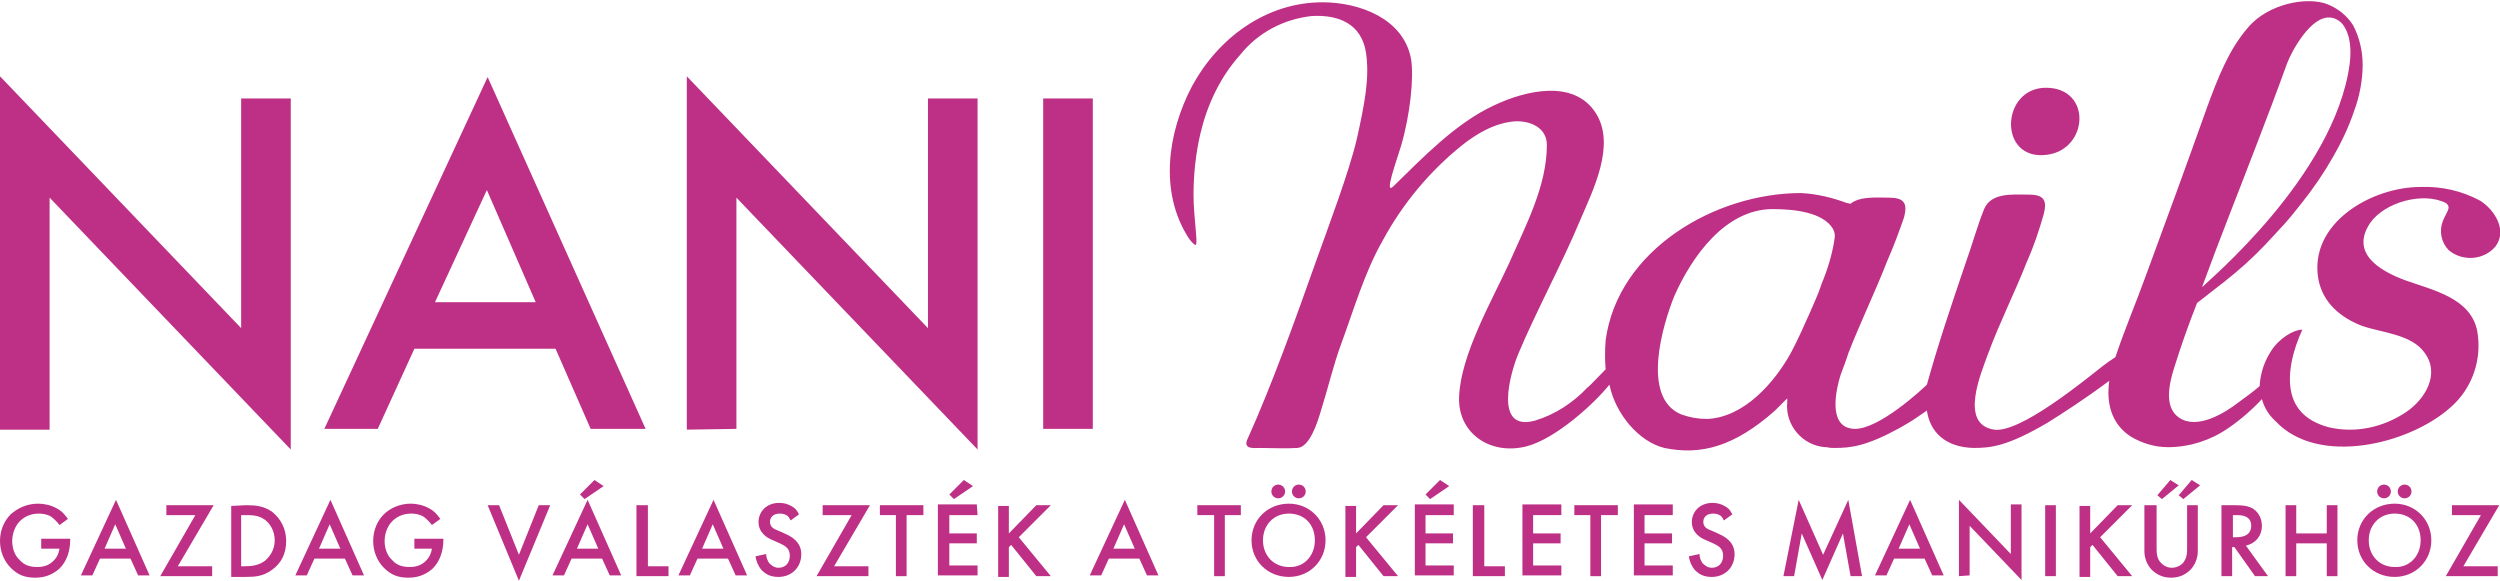 <?xml version="1.0" encoding="utf-8"?>
<!-- Generator: Adobe Illustrator 27.0.0, SVG Export Plug-In . SVG Version: 6.00 Build 0)  -->
<svg version="1.1"
	 id="svg1249" xmlns:inkscape="http://www.inkscape.org/namespaces/inkscape" xmlns:sodipodi="http://sodipodi.sourceforge.net/DTD/sodipodi-0.dtd" xmlns:rdf="http://www.w3.org/1999/02/22-rdf-syntax-ns#" xmlns:svg="http://www.w3.org/2000/svg" xmlns:dc="http://purl.org/dc/elements/1.1/" xmlns:cc="http://creativecommons.org/ns#"
	 xmlns="http://www.w3.org/2000/svg" xmlns:xlink="http://www.w3.org/1999/xlink" x="0px" y="0px" viewBox="0 0 327.6 76.1"
	 style="enable-background:new 0 0 327.6 76.1;" xml:space="preserve">
<style type="text/css">
	.st0{fill:#BE2F86;}
</style>
<sodipodi:namedview  bordercolor="#666666" borderopacity="1" gridtolerance="10" guidetolerance="10" id="namedview1251" inkscape:current-layer="Vrstva_1-2" inkscape:cx="176.63373" inkscape:cy="42.361077" inkscape:guide-bbox="true" inkscape:pageopacity="0" inkscape:pageshadow="2" inkscape:window-height="1017" inkscape:window-maximized="1" inkscape:window-width="1920" inkscape:window-x="-8" inkscape:window-y="-8" inkscape:zoom="3.125334" objecttolerance="10" pagecolor="#ffffff" showgrid="false" showguides="true">
	<sodipodi:guide  id="guide1845" inkscape:locked="false" orientation="0,1" position="154.5,9.44"></sodipodi:guide>
	<sodipodi:guide  id="guide1847" inkscape:locked="false" orientation="0,1" position="196.7,0.11"></sodipodi:guide>
</sodipodi:namedview>
<g id="Vrstva_1-2">
	<g id="g1843">
		<path id="path1235" class="st0" d="M268.1,20.3c5.6-0.6,6.1-8.8,0-8.8C262.2,11.5,261.8,21,268.1,20.3z"/>
		<path id="path1237" class="st0" d="M183.6,19.1c1.2-4.1,1.7-9,1.3-11.4c-1-5.3-6.8-7.4-11.6-7.4l0,0c-7.4,0-13.7,4.7-17.1,11
			c-3.2,6.1-4.3,13.8-0.5,19.8c0.3,0.5,0.8,1,1,1c0.3-0.3-0.3-3.6-0.3-6.6c0-2.7,0.3-5.4,0.9-8c0.9-3.8,2.6-7.4,5.2-10.3
			c2.3-2.9,5.7-4.7,9.4-5.1c3.5-0.2,6.5,1,7.1,4.8c0.5,3.3-0.2,6.8-1.2,11.3c-1,4.3-3.8,11.7-5.3,15.9c-2.7,7.6-5.8,16.3-9.1,23.6
			c-0.4,1.2,0.9,1,1.7,1c1.6,0,3.5,0.1,4.9,0c1.6-0.1,2.6-3.2,3.1-4.9c0.8-2.5,1.7-6.2,2.6-8.6c1.7-4.6,3.1-9.5,5.5-13.7
			c2.6-4.8,6.1-9,10.3-12.4c2-1.6,4.4-3,7-3.2c2-0.1,4.2,0.8,4.2,3.1c0,5.4-2.8,10.6-4.9,15.4c-2.3,5-6.4,12.1-6.6,17.6
			c-0.2,4.7,4,7.7,8.8,6.5c3.9-1,9-5.7,10.9-8.1c0.8,3.9,3.9,7.5,7.2,8.3c4.8,1,9.2-0.2,14.5-4.9l1.6-1.6v0.5c-0.3,3,2,5.7,5,5.9
			c0.1,0,0.1,0,0.2,0c0.3,0.1,0.7,0.1,1,0.1c2.1,0,4.1-0.2,8.5-2.6l1.2-0.7c0.7-0.4,1.5-1,2.4-1.6c0.4,2.8,2.4,4.8,6.1,4.9
			c2.3,0,4.4-0.2,9.7-3.3c1.9-1.2,4.6-2.9,8.1-5.5c-0.4,2.8,0.2,5.6,2.8,7.3c1.5,0.9,3.2,1.4,4.9,1.4c2.8,0,5.6-0.9,7.9-2.5
			c1.6-1.1,3.1-2.4,4.4-3.8c0.3,1.1,0.9,2.1,1.8,2.9c5.5,5.9,17.4,3.1,22.9-1.8c2.9-2.5,4.2-6.4,3.5-10.1c-0.9-4.3-5.9-5.3-9.5-6.6
			c-3.2-1.2-7.2-3.5-4.5-7.5c1.9-2.7,6.9-4.1,9.9-2.6c0.8,0.6,0.1,1.1-0.4,2.4c-0.5,1.3-0.2,2.8,0.8,3.8c1.8,1.5,4.6,1.3,6.1-0.5
			l0,0c1.6-2.1-0.1-4.8-2-6c-2.4-1.3-5.1-1.9-7.8-1.8l0,0c-6.5,0-14.7,4.8-13.4,12.1c0.6,3.1,2.9,5,5.7,6.1c2.6,0.9,6.5,1.1,8.2,3.5
			c2.1,2.8,0.1,6.1-2.4,7.8c-3,2-6.6,2.8-10.1,2c-3-0.8-6-2.8-4.9-8.6c0.3-1.5,0.8-2.9,1.4-4.2c-1.2,0-3.1,1.2-4.1,2.8
			c-0.9,1.4-1.4,2.9-1.5,4.6c-0.8,0.7-2.3,1.8-2.6,2c-1.9,1.5-5.6,3.8-8,2.1c-2-1.4-1.2-4.6-0.6-6.5c0.9-2.9,1.9-5.7,3-8.5
			c1.2-0.9,2.4-1.9,3.6-2.8c1.9-1.5,3.7-3.1,5.4-4.9l2.5-2.7c0.8-0.9,1.5-1.8,2.3-2.8c1.5-1.9,2.8-3.8,4-5.9c1.1-1.9,2.1-4,2.8-6.1
			c0.7-1.9,1.1-4,1.1-6c0-1.8-0.4-3.5-1.2-5.1c-0.8-1.3-1.9-2.2-3.3-2.8c-2.6-1.1-7.9-0.2-10.6,3.1c-2.4,2.8-3.8,6.3-5.3,10.4
			c-2.6,7.3-5.3,14.7-8,22c-1.3,3.6-2.8,7.1-4,10.7c-0.6,0.4-1.2,0.8-1.7,1.2c-2.3,1.8-10.8,8.8-14.2,8.3c-4.6-0.7-1.7-7.4-0.8-9.9
			c1.5-4.1,3.5-8,5.1-12.1c0.9-2,1.6-4.1,2.2-6.2c0.5-1.9,0-2.6-2-2.6s-4.9-0.3-5.8,1.9c-0.9,2.2-1.6,4.8-2.4,7
			c-1.8,5.3-3.6,10.6-5.1,16c-0.6,0.6-6.3,5.9-9.5,5.8c-3.2-0.1-2.7-4.2-1.8-7.1c0.4-1.1,0.8-2.1,1-2.8c1.6-4.1,3.5-8,5.1-12.1
			c0.8-1.8,1.5-3.7,2.2-5.7c0.5-1.9,0-2.6-2-2.6c-1.6,0-3.8-0.2-5,0.8l-0.5-0.1c-1.9-0.7-3.9-1.2-6-1.3l0,0
			c-11.2,0-24,7.4-25.6,19.3c-0.1,1.3-0.1,2.6,0,3.8c-0.4,0.4-2.2,2.3-2.4,2.4c-1.9,2-4.2,3.5-6.8,4.3c-5.6,1.6-3.2-6.4-2.3-8.6
			c2.2-5.3,5.9-12.2,8.1-17.5c1.7-4,4.8-10,2.1-14.2c-2.9-4.5-9.3-2.9-13.3-1c-5,2.3-9.3,6.8-13.2,10.6
			C181.3,25.7,183,21.1,183.6,19.1z M307,3.2c1.1,1.5,1.1,3.5,0.9,5.2c-2,14.7-18.8,28.6-19.3,29.2v-0.1c2.3-6.3,4.8-12.5,7.2-18.8
			c1.2-3.1,2.6-6.8,3.9-10.4c0.6-1.6,3.1-6.2,5.6-6C305.9,2.3,306.6,2.7,307,3.2z M232.3,27.4L232.3,27.4c2.8,0,6.6,0.4,7.9,2.6
			c0.2,0.4,0.3,0.8,0.2,1.3c-0.3,2-0.9,4-1.7,5.9c-0.4,1.3-1,2.5-1.5,3.7c-0.8,1.8-1.6,3.6-2.5,5.3c-2.2,4-6.2,8.5-11,8.7
			c-1.2,0-2.3-0.2-3.4-0.6c-5.3-2.2-2.4-11.8-0.9-15.5C221.7,33.6,226.1,27.4,232.3,27.4L232.3,27.4z"/>
		<path id="path1239" class="st0" d="M0,56.3V10l31.6,33V12.9h6.5v46l-31.6-33v30.4C6.5,56.3,0,56.3,0,56.3z"/>
		<path id="path1241" class="st0" d="M72.8,45.7H54.3l-4.8,10.5h-7l21.4-46.1l20.7,46.1h-7.2L72.8,45.7z M70.2,39.6l-6.4-14.7
			L57,39.6H70.2z"/>
		<path id="path1243" class="st0" d="M90,56.3V10l31.6,33V12.9h6.5v46l-31.6-33v30.3L90,56.3L90,56.3z"/>
		<path id="path1245" class="st0" d="M143.2,12.9v43.3h-6.5V12.9H143.2z"/>
	</g>
</g>
<g>
	<path class="st0" d="M5.4,70.6h3.8v0.1c0,1.6-0.5,2.9-1.4,3.8c-1,0.9-2.1,1.2-3.2,1.2c-1.4,0-2.3-0.4-3.2-1.3S0,72.2,0,70.9
		c0-1.5,0.6-2.7,1.4-3.5C2.3,66.6,3.5,66,5,66c0.8,0,1.7,0.2,2.4,0.6c0.8,0.4,1.2,1,1.5,1.4l-1.1,0.8c-0.3-0.4-0.7-0.8-1.1-1.1
		c-0.5-0.3-1.1-0.4-1.6-0.4c-1.2,0-2,0.5-2.5,1c-0.6,0.6-1,1.6-1,2.6c0,0.9,0.3,1.9,1,2.5c0.6,0.7,1.4,0.9,2.3,0.9
		c0.8,0,1.5-0.2,2.1-0.8c0.5-0.5,0.7-1,0.8-1.6H5.4V70.6z"/>
	<path class="st0" d="M17.1,73.2h-4l-1,2.2h-1.5l4.6-9.9l4.4,9.9h-1.5L17.1,73.2z M16.5,71.9l-1.4-3.2l-1.4,3.2H16.5z"/>
	<path class="st0" d="M23.3,74.2h4.5v1.3H21l4.6-8h-3.8v-1.3H28L23.3,74.2z"/>
	<path class="st0" d="M32.2,66.2c1.3,0,2.4,0.1,3.5,0.9c1.1,0.9,1.8,2.2,1.8,3.8c0,1.6-0.6,2.9-1.9,3.8c-1.1,0.8-2.1,0.9-3.4,0.9
		h-1.9v-9.3L32.2,66.2L32.2,66.2z M31.6,74.2h0.6c0.7,0,1.7-0.1,2.5-0.7c0.6-0.5,1.3-1.4,1.3-2.7c0-1.2-0.6-2.2-1.3-2.7
		c-0.8-0.6-1.8-0.6-2.5-0.6h-0.6V74.2z"/>
	<path class="st0" d="M45.2,73.2h-4l-1,2.2h-1.5l4.6-9.9l4.4,9.9h-1.5L45.2,73.2z M44.6,71.9l-1.4-3.2l-1.4,3.2H44.6z"/>
	<path class="st0" d="M54.3,70.6h3.8v0.1c0,1.6-0.5,2.9-1.4,3.8c-1,0.9-2.1,1.2-3.2,1.2c-1.4,0-2.3-0.4-3.2-1.3
		c-0.9-0.9-1.4-2.2-1.4-3.5c0-1.5,0.6-2.7,1.4-3.5c0.8-0.8,2.1-1.4,3.5-1.4c0.8,0,1.7,0.2,2.4,0.6c0.8,0.4,1.2,1,1.5,1.4l-1.1,0.8
		c-0.3-0.4-0.7-0.8-1.1-1.1c-0.5-0.3-1.1-0.4-1.6-0.4c-1.2,0-2,0.5-2.5,1c-0.6,0.6-1,1.6-1,2.6c0,0.9,0.3,1.9,1,2.5
		c0.6,0.7,1.4,0.9,2.3,0.9c0.8,0,1.5-0.2,2.1-0.8c0.5-0.5,0.7-1,0.8-1.6h-2.3V70.6z"/>
	<path class="st0" d="M65.4,66.2l2.6,6.5l2.6-6.5h1.5L68,76.1l-4.1-9.9H65.4z"/>
	<path class="st0" d="M78.9,73.2h-4l-1,2.2h-1.5l4.6-9.9l4.4,9.9h-1.5L78.9,73.2z M78.4,71.9L77,68.7l-1.4,3.2
		C75.6,71.9,78.4,71.9,78.4,71.9z M76,64.8l1.9-1.9l1.2,0.8l-2.5,1.7L76,64.8z"/>
	<path class="st0" d="M84.9,66.2v8h2.7v1.3h-4.2v-9.3H84.9z"/>
	<path class="st0" d="M95.4,73.2h-4l-1,2.2h-1.5l4.6-9.9l4.4,9.9h-1.5L95.4,73.2z M94.8,71.9l-1.4-3.2L92,71.9H94.8z"/>
	<path class="st0" d="M103.6,68.2c-0.1-0.2-0.2-0.4-0.4-0.6c-0.3-0.2-0.6-0.3-1-0.3c-0.9,0-1.3,0.5-1.3,1.1c0,0.3,0.1,0.8,1,1.1
		l0.9,0.4c1.7,0.7,2.2,1.7,2.2,2.7c0,1.8-1.3,3-3,3c-1.1,0-1.7-0.4-2.2-0.9c-0.5-0.6-0.7-1.2-0.8-1.8l1.4-0.3c0,0.5,0.2,0.9,0.4,1.2
		c0.3,0.3,0.7,0.6,1.2,0.6c0.9,0,1.5-0.6,1.5-1.6s-0.7-1.3-1.3-1.6l-0.9-0.4c-0.8-0.3-1.9-1-1.9-2.4c0-1.3,1-2.5,2.7-2.5
		c1,0,1.6,0.4,1.9,0.6c0.3,0.2,0.5,0.5,0.7,0.9L103.6,68.2z"/>
	<path class="st0" d="M109.3,74.2h4.5v1.3H107l4.6-8h-3.8v-1.3h6.2L109.3,74.2z"/>
	<path class="st0" d="M118.8,67.5v8h-1.4v-8h-2.1v-1.3h5.7v1.3H118.8z"/>
	<path class="st0" d="M128.1,67.5h-3.7v2.4h3.6v1.3h-3.6v2.9h3.7v1.3h-5.2v-9.3h5.1L128.1,67.5L128.1,67.5z M124.4,64.8l1.9-1.9
		l1.2,0.8l-2.5,1.7L124.4,64.8z"/>
	<path class="st0" d="M132.2,69.9l3.6-3.7h1.9l-4.2,4.2l4.2,5.1h-1.9l-3.3-4.1l-0.3,0.3v3.9h-1.4v-9.3h1.4V69.9z"/>
	<path class="st0" d="M149.3,73.2h-4l-1,2.2h-1.5l4.6-9.9l4.4,9.9h-1.5L149.3,73.2z M148.7,71.9l-1.4-3.2l-1.4,3.2H148.7z"/>
	<path class="st0" d="M160.5,67.5v8h-1.4v-8h-2.2v-1.3h5.7v1.3H160.5z"/>
	<path class="st0" d="M173.7,70.8c0,2.7-2.1,4.8-4.8,4.8c-2.8,0-4.9-2.1-4.9-4.8c0-2.7,2.1-4.8,4.9-4.8
		C171.6,66,173.7,68.1,173.7,70.8z M172.3,70.8c0-2.1-1.4-3.5-3.4-3.5s-3.4,1.5-3.4,3.5c0,2,1.4,3.5,3.4,3.5
		C170.8,74.4,172.3,72.9,172.3,70.8z M167.5,63.5c0.5,0,0.9,0.4,0.9,0.9c0,0.5-0.4,0.9-0.9,0.9s-0.9-0.4-0.9-0.9
		C166.6,63.9,167,63.5,167.5,63.5z M170.2,63.5c0.5,0,0.9,0.4,0.9,0.9c0,0.5-0.4,0.9-0.9,0.9c-0.5,0-0.9-0.4-0.9-0.9
		C169.3,63.9,169.7,63.5,170.2,63.5z"/>
	<path class="st0" d="M177.7,69.9l3.6-3.7h1.9l-4.2,4.2l4.2,5.1h-1.9l-3.3-4.1l-0.3,0.3v3.9h-1.4v-9.3h1.4V69.9z"/>
	<path class="st0" d="M190.5,67.5h-3.7v2.4h3.6v1.3h-3.6v2.9h3.7v1.3h-5.1v-9.3h5.1V67.5z M186.8,64.8l1.9-1.9l1.2,0.8l-2.5,1.7
		L186.8,64.8z"/>
	<path class="st0" d="M194.5,66.2v8h2.7v1.3H193v-9.3H194.5z"/>
	<path class="st0" d="M204.6,67.5h-3.7v2.4h3.6v1.3h-3.6v2.9h3.7v1.3h-5.1v-9.3h5.1V67.5z"/>
	<path class="st0" d="M209.8,67.5v8h-1.4v-8h-2.1v-1.3h5.7v1.3H209.8z"/>
	<path class="st0" d="M219.2,67.5h-3.7v2.4h3.6v1.3h-3.6v2.9h3.7v1.3h-5.1v-9.3h5.1V67.5z"/>
	<path class="st0" d="M225.9,68.2c-0.1-0.2-0.2-0.4-0.4-0.6c-0.3-0.2-0.6-0.3-1-0.3c-0.9,0-1.3,0.5-1.3,1.1c0,0.3,0.1,0.8,1,1.1
		l0.9,0.4c1.7,0.7,2.2,1.7,2.2,2.7c0,1.8-1.3,3-3,3c-1.1,0-1.7-0.4-2.2-0.9c-0.5-0.6-0.7-1.2-0.8-1.8l1.4-0.3c0,0.5,0.2,0.9,0.4,1.2
		c0.3,0.3,0.7,0.6,1.2,0.6c0.9,0,1.5-0.6,1.5-1.6s-0.7-1.3-1.3-1.6l-0.9-0.4c-0.8-0.3-1.9-1-1.9-2.4c0-1.3,1-2.5,2.7-2.5
		c1,0,1.6,0.4,1.9,0.6c0.3,0.2,0.5,0.5,0.7,0.9L225.9,68.2z"/>
	<path class="st0" d="M233.7,75.5l2-10l3.2,7.2l3.3-7.2l1.8,10h-1.5l-1-5.6l-2.7,6.1l-2.7-6.1l-1,5.6H233.7z"/>
	<path class="st0" d="M252.2,73.2h-4l-1,2.2h-1.5l4.6-9.9l4.4,9.9h-1.5L252.2,73.2z M251.6,71.9l-1.4-3.2l-1.4,3.2H251.6z"/>
	<path class="st0" d="M256.7,75.5v-10l6.8,7.1v-6.5h1.4V76l-6.8-7.1v6.5L256.7,75.5L256.7,75.5z"/>
	<path class="st0" d="M269.4,66.2v9.3H268v-9.3H269.4z"/>
	<path class="st0" d="M273.9,69.9l3.6-3.7h1.9l-4.2,4.2l4.2,5.1h-1.9l-3.3-4.1l-0.3,0.3v3.9h-1.4v-9.3h1.4L273.9,69.9L273.9,69.9z"
		/>
	<path class="st0" d="M282.6,66.2v5.6c0,0.5,0,1.1,0.3,1.6c0.3,0.5,0.9,1,1.7,1c0.8,0,1.5-0.5,1.7-1c0.3-0.5,0.3-1.1,0.3-1.6v-5.6
		h1.4v6c0,0.7-0.2,1.6-0.9,2.4c-0.5,0.5-1.3,1.1-2.6,1.1c-1.3,0-2.1-0.6-2.6-1.1c-0.7-0.8-0.9-1.7-0.9-2.4v-6H282.6z M285.5,63.6
		l-2.2,1.8l-0.6-0.5l1.7-2L285.5,63.6z M288.3,63.6l-2.2,1.8l-0.6-0.5l1.7-2L288.3,63.6z"/>
	<path class="st0" d="M292.8,66.2c1.1,0,1.9,0.1,2.5,0.5c1,0.7,1.1,1.8,1.1,2.2c0,1.3-0.8,2.3-2.1,2.6l2.9,4h-1.7l-2.7-3.8h-0.3v3.8
		h-1.4v-9.3C291.1,66.2,292.8,66.2,292.8,66.2z M292.6,70.4h0.4c0.4,0,2,0,2-1.5c0-1.3-1.2-1.4-1.9-1.4h-0.5V70.4z"/>
	<path class="st0" d="M300.9,69.9h4v-3.7h1.4v9.3h-1.4v-4.3h-4v4.3h-1.4v-9.3h1.4V69.9z"/>
	<path class="st0" d="M318.6,70.8c0,2.7-2.1,4.8-4.8,4.8c-2.8,0-4.9-2.1-4.9-4.8c0-2.7,2.1-4.8,4.9-4.8
		C316.5,66,318.6,68.1,318.6,70.8z M317.2,70.8c0-2.1-1.4-3.5-3.4-3.5s-3.4,1.5-3.4,3.5c0,2,1.4,3.5,3.4,3.5
		C315.7,74.4,317.2,72.9,317.2,70.8z M312.4,63.5c0.5,0,0.9,0.4,0.9,0.9c0,0.5-0.4,0.9-0.9,0.9s-0.9-0.4-0.9-0.9
		C311.5,63.9,311.9,63.5,312.4,63.5z M315.1,63.5c0.5,0,0.9,0.4,0.9,0.9c0,0.5-0.4,0.9-0.9,0.9c-0.5,0-0.9-0.4-0.9-0.9
		C314.2,63.9,314.6,63.5,315.1,63.5z"/>
	<path class="st0" d="M322.8,74.2h4.5v1.3h-6.8l4.6-8h-3.8v-1.3h6.2L322.8,74.2z"/>
</g>
</svg>

